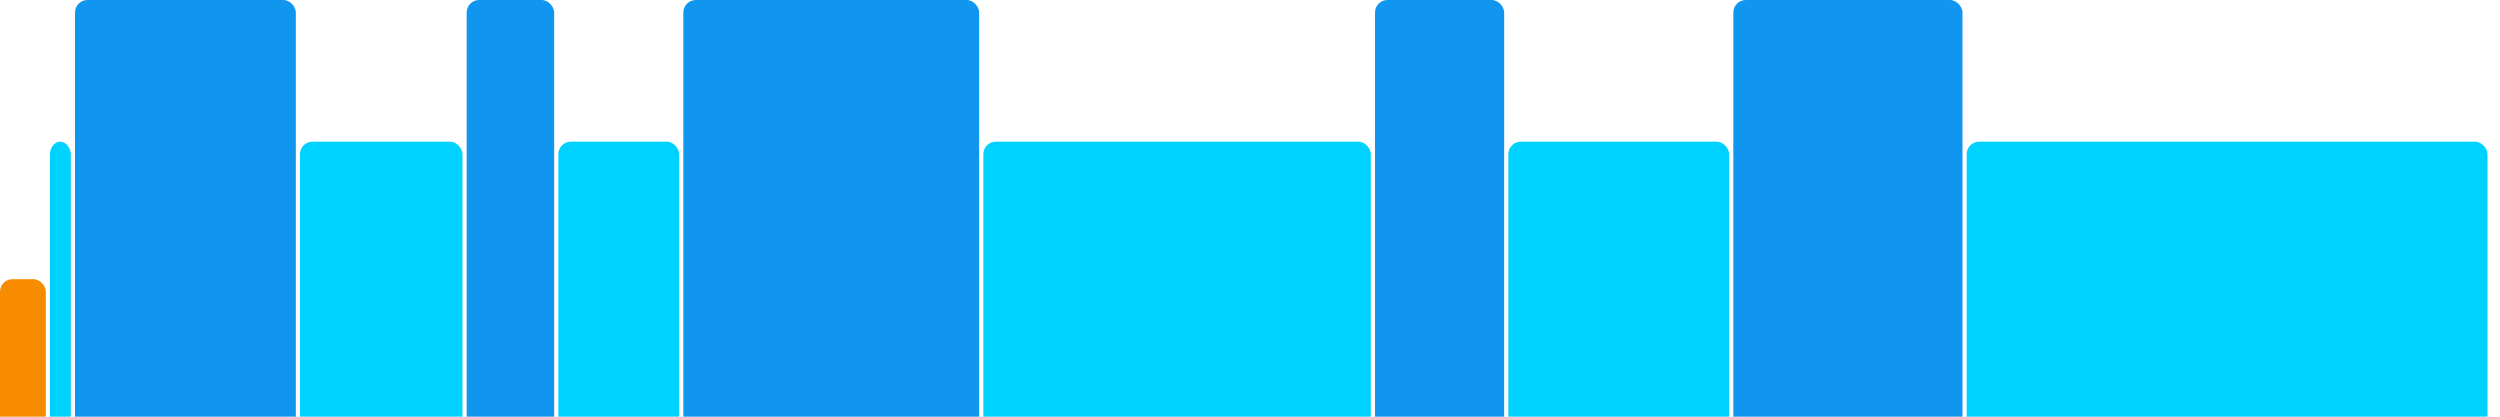 <svg version="1.1" baseProfile="full" width="600" height="100" xmlns="http://www.w3.org/2000/svg">
<rect x="0" y="67" rx="3" ry="3" width="11" height="43" fill="rgb(248,140,0)" />
<rect x="12" y="34" rx="3" ry="3" width="5" height="76" fill="rgb(0,210,255)" />
<rect x="18" y="0" rx="3" ry="3" width="53" height="110" fill="rgb(17,150,239)" />
<rect x="72" y="34" rx="3" ry="3" width="39" height="76" fill="rgb(0,210,255)" />
<rect x="112" y="0" rx="3" ry="3" width="21" height="110" fill="rgb(17,150,239)" />
<rect x="134" y="34" rx="3" ry="3" width="29" height="76" fill="rgb(0,210,255)" />
<rect x="164" y="0" rx="3" ry="3" width="71" height="110" fill="rgb(17,150,239)" />
<rect x="236" y="34" rx="3" ry="3" width="93" height="76" fill="rgb(0,210,255)" />
<rect x="330" y="0" rx="3" ry="3" width="31" height="110" fill="rgb(17,150,239)" />
<rect x="362" y="34" rx="3" ry="3" width="53" height="76" fill="rgb(0,210,255)" />
<rect x="416" y="0" rx="3" ry="3" width="55" height="110" fill="rgb(17,150,239)" />
<rect x="472" y="34" rx="3" ry="3" width="125" height="76" fill="rgb(0,210,255)" />
</svg>
